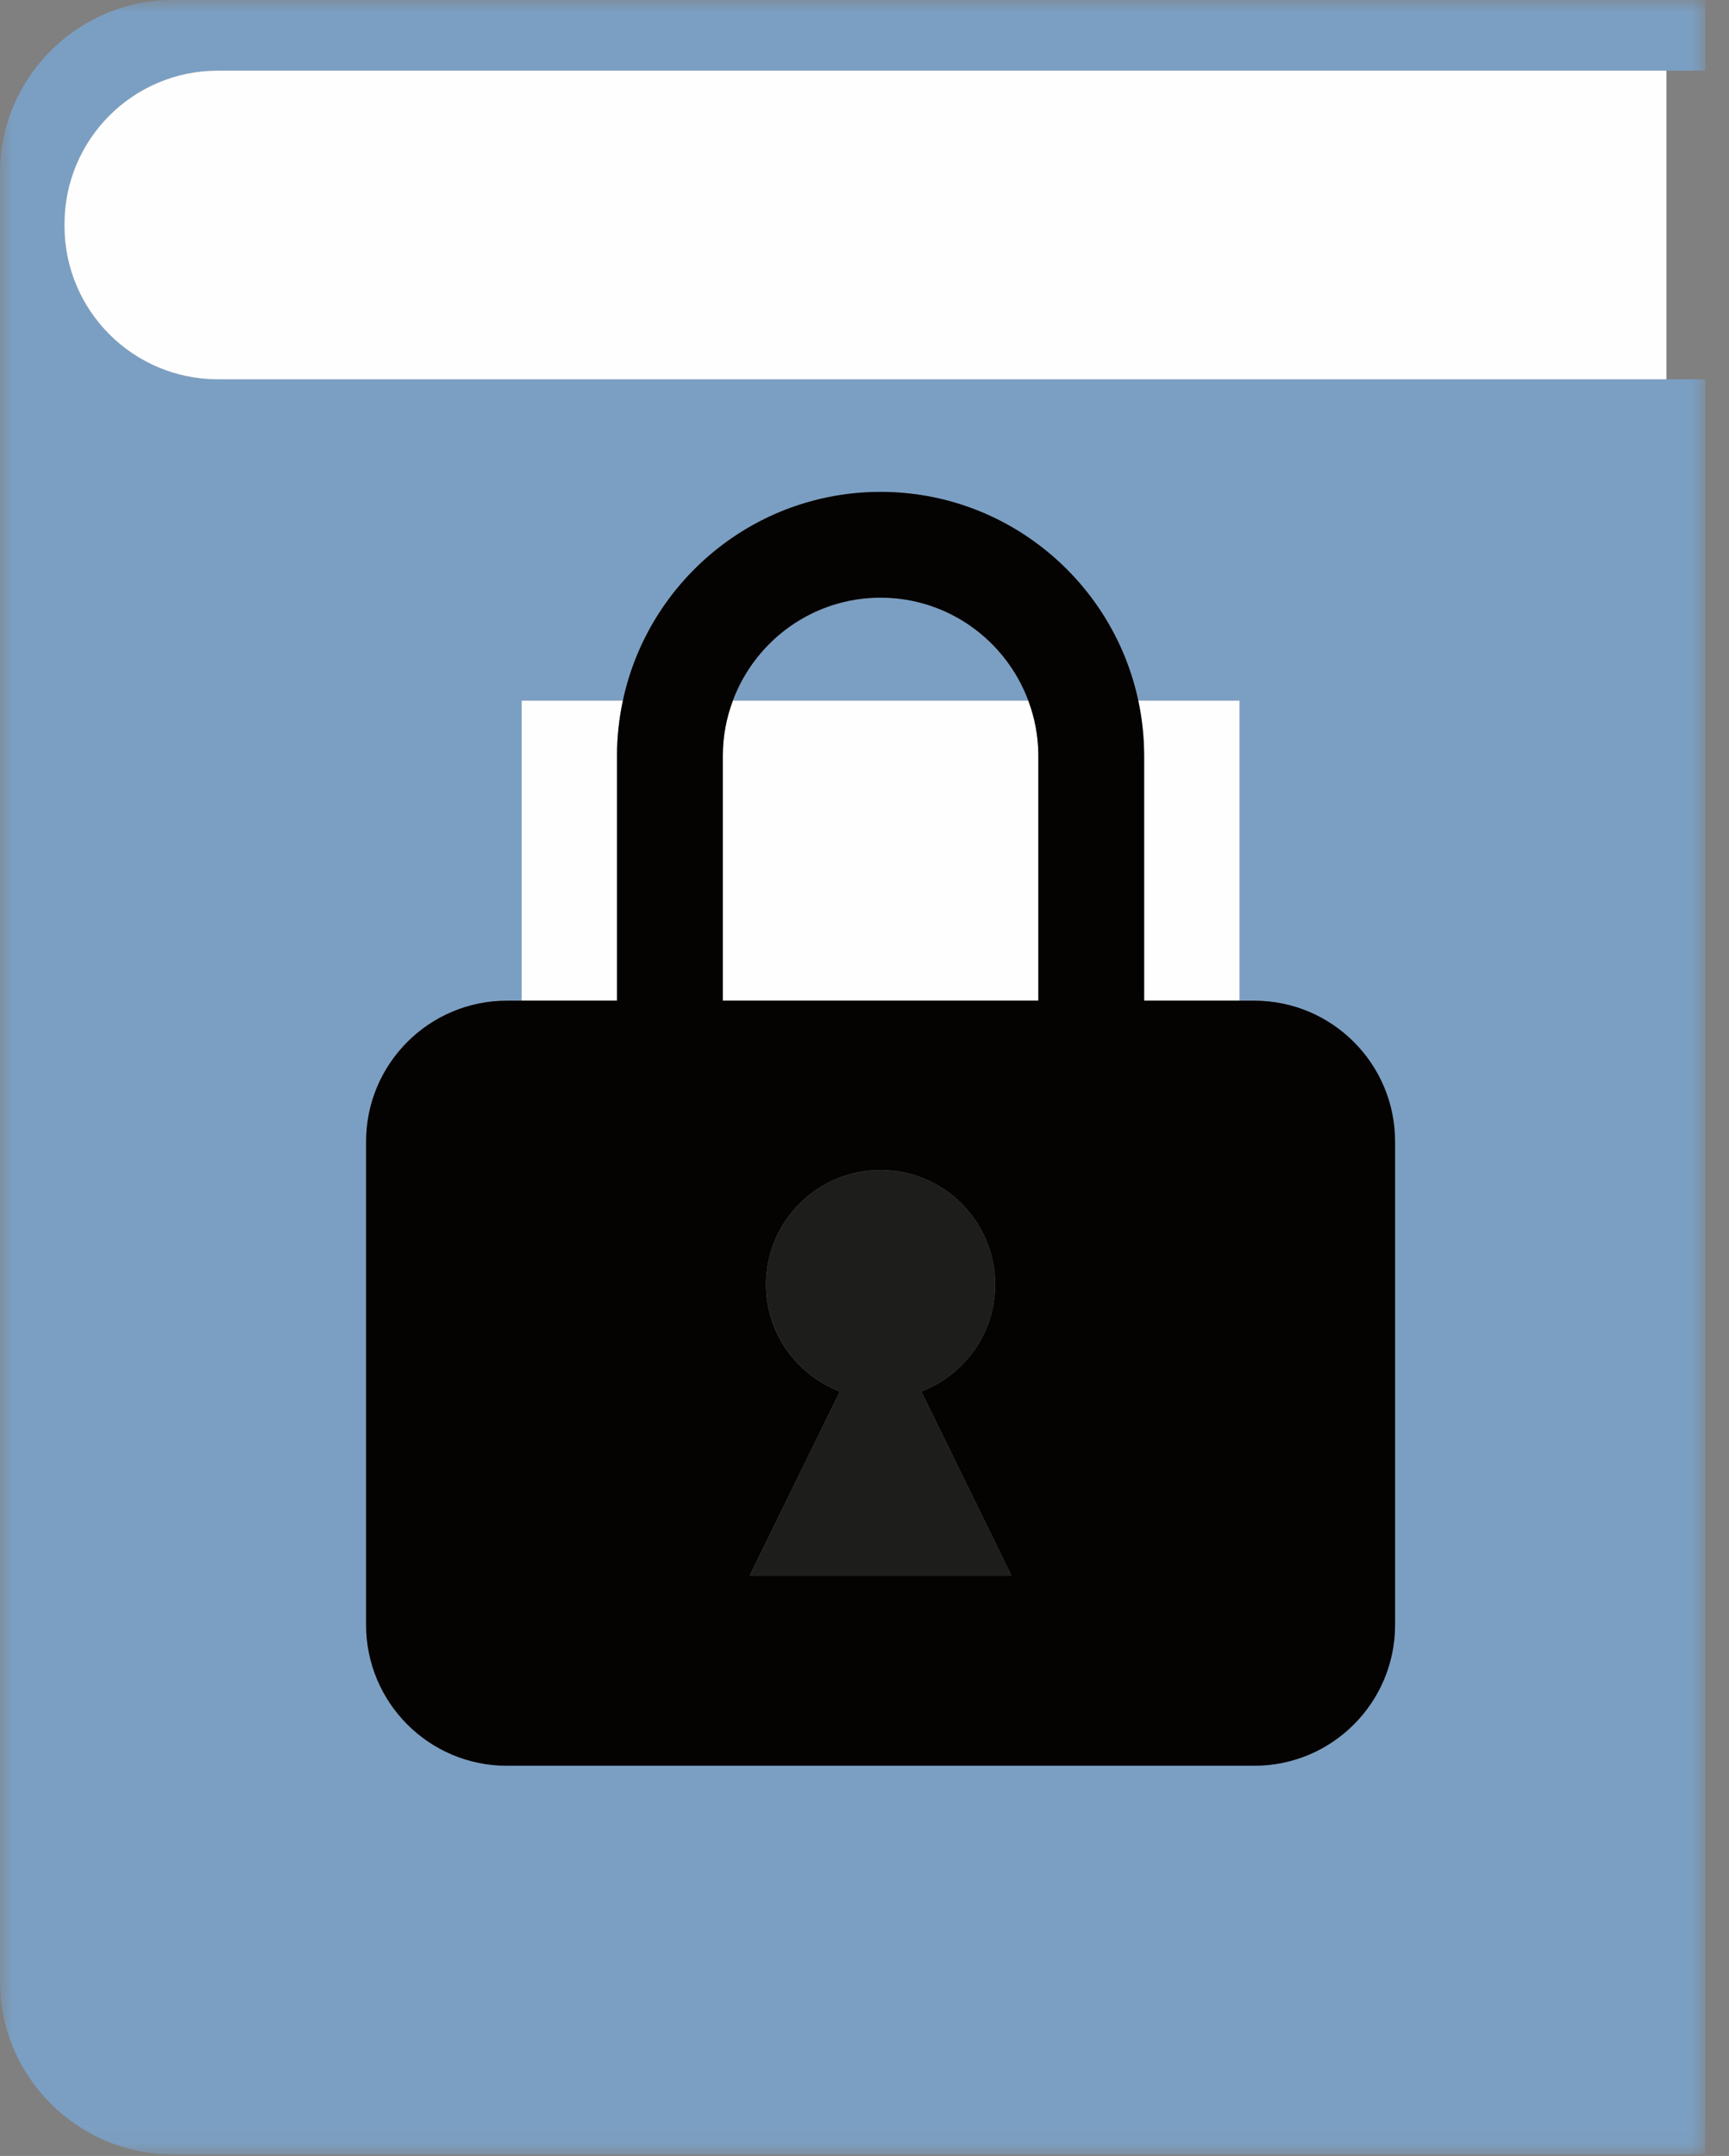 <svg width="69" height="86" viewBox="0 0 69 86" fill="none" xmlns="http://www.w3.org/2000/svg">
<rect x="0" y="0" width="69" height="86" fill="#808080" stroke="none"/>
<path fill-rule="evenodd" clip-rule="evenodd" d="M35.142 23.841C32.441 23.841 30.139 25.553 29.246 27.947H41.038C40.145 25.553 37.843 23.841 35.142 23.841" fill="#7B9FC3"/>
<mask id="mask0_0_390" style="mask-type:luminance" maskUnits="userSpaceOnUse" x="0" y="0" width="69" height="86">
<path fill-rule="evenodd" clip-rule="evenodd" d="M0 85.937H68.052V0H0V85.937Z" fill="white"/>
</mask>
<g mask="url(#mask0_0_390)">
<path fill-rule="evenodd" clip-rule="evenodd" d="M28.846 39.917H41.439V39.915H28.846V39.917Z" fill="#7B9FC3"/>
<path fill-rule="evenodd" clip-rule="evenodd" d="M14.61 45.537C14.61 42.433 17.126 39.917 20.23 39.917H24.625V39.915H20.818V27.947H24.858C25.869 23.196 30.095 19.621 35.142 19.621C40.19 19.621 44.415 23.196 45.426 27.947H49.466V39.915H45.659V39.917H50.055C53.158 39.917 55.674 42.433 55.674 45.537V64.815C55.674 67.919 53.158 70.435 50.055 70.435H20.23C17.126 70.435 14.61 67.919 14.61 64.815V45.537ZM2.574 9.01V8.938C2.574 5.558 5.314 2.818 8.693 2.818H66.502H68.052V0H6.892C3.101 0 -0 3.101 -0 6.892V79.045C-0 82.836 3.101 85.937 6.892 85.937H68.052V15.13H66.502H8.693C5.314 15.13 2.574 12.39 2.574 9.01V9.01Z" fill="#7B9FC3"/>
<path fill-rule="evenodd" clip-rule="evenodd" d="M8.693 2.818C5.313 2.818 2.573 5.558 2.573 8.938V9.01C2.573 12.39 5.313 15.13 8.693 15.13H66.502V2.818H8.693Z" fill="#FEFEFE"/>
<path fill-rule="evenodd" clip-rule="evenodd" d="M24.858 27.947H20.818V39.914H24.625V30.137C24.625 29.387 24.707 28.654 24.858 27.947" fill="#FEFEFE"/>
<path fill-rule="evenodd" clip-rule="evenodd" d="M41.439 30.138C41.439 29.367 41.293 28.63 41.038 27.947H29.247C28.992 28.63 28.846 29.367 28.846 30.138V39.915H41.439V30.138Z" fill="#FEFEFE"/>
<path fill-rule="evenodd" clip-rule="evenodd" d="M45.659 39.915H49.466V27.947H45.426C45.576 28.654 45.659 29.386 45.659 30.138V39.915Z" fill="#FEFEFE"/>
<path fill-rule="evenodd" clip-rule="evenodd" d="M28.845 30.138C28.845 29.367 28.991 28.63 29.246 27.947C30.139 25.553 32.441 23.841 35.142 23.841C37.842 23.841 40.145 25.553 41.037 27.947C41.292 28.63 41.438 29.367 41.438 30.138V39.915V39.917H28.845V39.915V30.138ZM29.92 62.849L33.519 55.505C31.798 54.848 30.57 53.195 30.57 51.244C30.57 48.719 32.617 46.673 35.142 46.673C37.667 46.673 39.713 48.719 39.713 51.244C39.713 53.195 38.485 54.848 36.765 55.505L40.363 62.849H29.92ZM20.229 70.435H50.054C53.158 70.435 55.674 67.919 55.674 64.815V45.537C55.674 42.433 53.158 39.917 50.054 39.917H45.659V39.915V30.138C45.659 29.386 45.576 28.654 45.426 27.947C44.414 23.196 40.189 19.621 35.142 19.621C30.094 19.621 25.869 23.196 24.858 27.947C24.707 28.654 24.624 29.386 24.624 30.138V39.915V39.917H20.229C17.126 39.917 14.61 42.433 14.61 45.537V64.815C14.61 67.919 17.126 70.435 20.229 70.435V70.435Z" fill="#050202"/>
<path fill-rule="evenodd" clip-rule="evenodd" d="M39.714 51.244C39.714 48.719 37.666 46.673 35.142 46.673C32.617 46.673 30.57 48.719 30.57 51.244C30.57 53.195 31.799 54.848 33.519 55.505L29.921 62.849H40.364L36.766 55.505C38.486 54.848 39.714 53.195 39.714 51.244" fill="#1D1D1B"/>
</g>
</svg>
